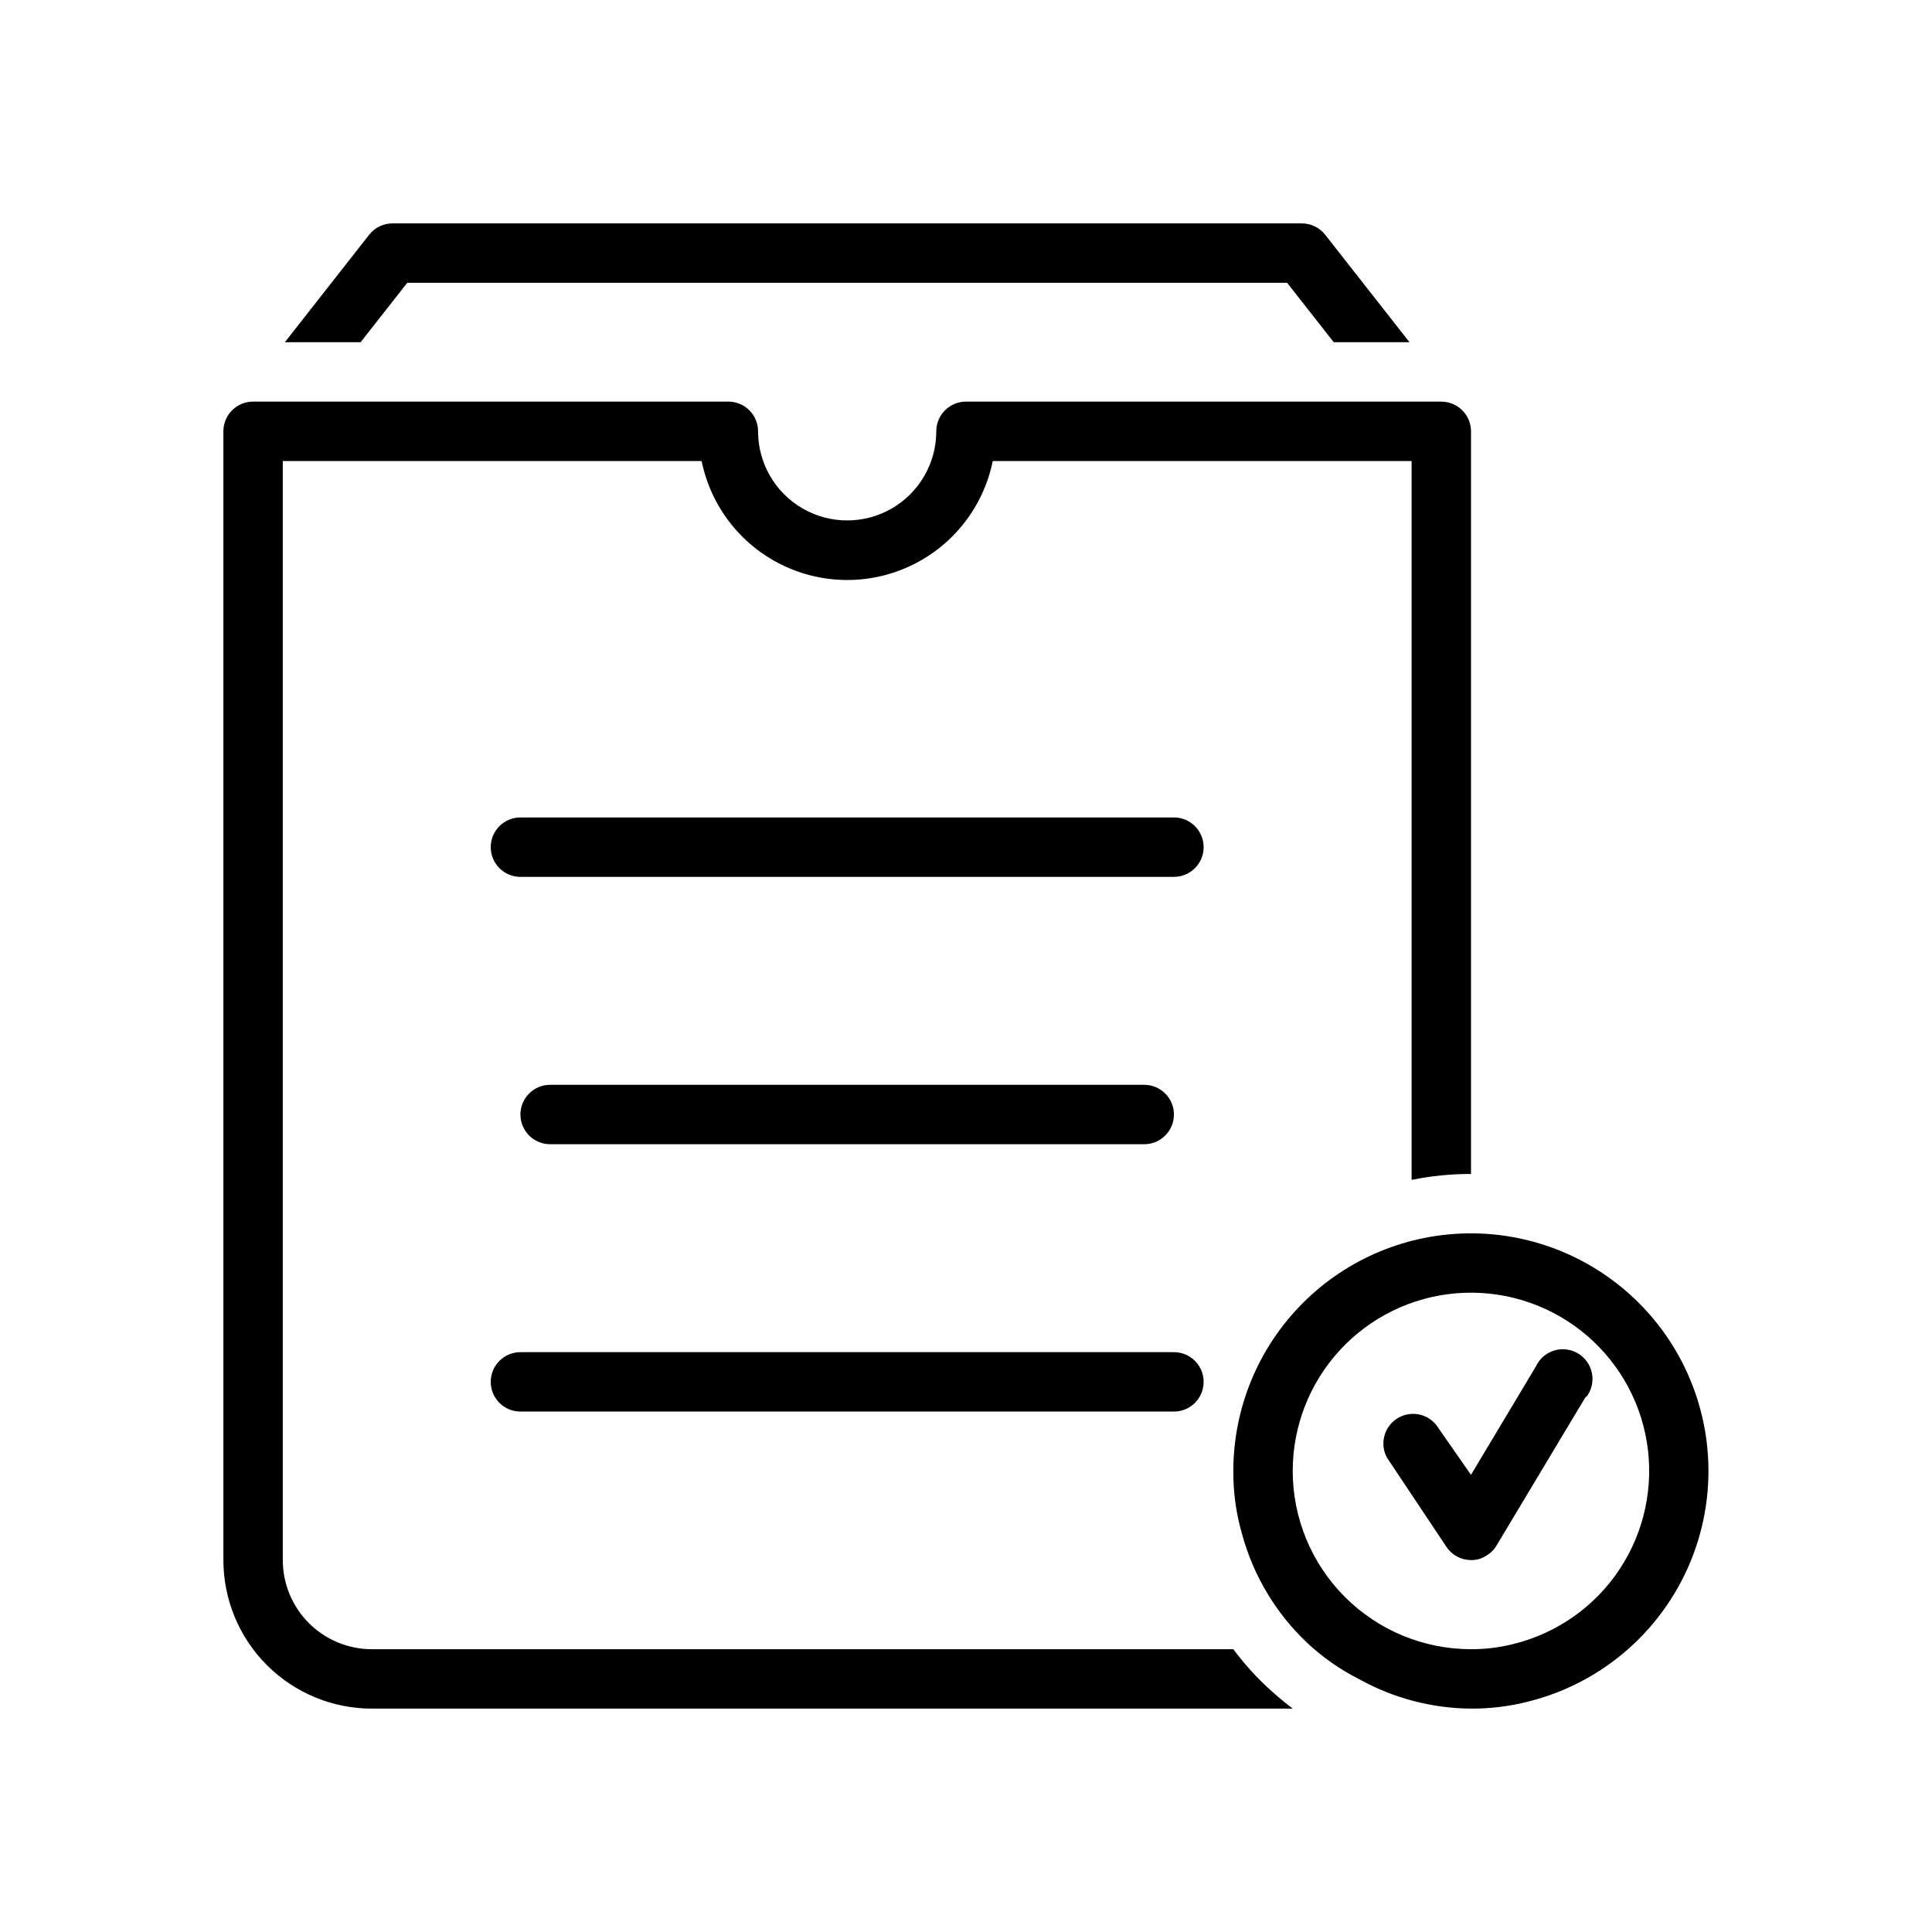 <?xml version="1.0" encoding="UTF-8"?>
<!-- The Best Svg Icon site in the world: iconSvg.co, Visit us! https://iconsvg.co -->
<svg fill="#000000" width="800px" height="800px" version="1.1" viewBox="144 144 512 512" xmlns="http://www.w3.org/2000/svg">
 <g>
  <path d="m525.95 250.43h-125.95c-4.348 0-7.875 3.523-7.875 7.871 0 8.438-4.5 16.234-11.805 20.453-7.309 4.219-16.312 4.219-23.617 0-7.309-4.219-11.809-12.016-11.809-20.453 0-2.086-0.828-4.09-2.305-5.566-1.477-1.477-3.481-2.305-5.566-2.305h-125.95c-4.348 0-7.871 3.523-7.871 7.871v299.14c0 10.441 4.144 20.453 11.527 27.832 7.383 7.383 17.391 11.531 27.832 11.531h244.03c-2.523-1.918-4.941-3.965-7.242-6.141-3.102-2.953-5.945-6.168-8.5-9.605h-228.29c-6.266 0-12.27-2.488-16.699-6.918-4.43-4.426-6.918-10.434-6.918-16.699v-291.26h111c2.43 11.953 10.262 22.109 21.211 27.488 10.949 5.383 23.773 5.383 34.723 0 10.949-5.379 18.785-15.535 21.211-27.488h111v190.5c5.184-1.051 10.457-1.578 15.746-1.574v-196.8c0-2.086-0.832-4.09-2.309-5.566s-3.477-2.305-5.566-2.305z"/>
  <path d="m495.17 206.19c-1.504-1.898-3.797-3.004-6.219-2.988h-240.88c-2.426-0.016-4.719 1.09-6.223 2.988l-22.355 28.5h20.074l12.359-15.742 233.17-0.004 12.359 15.742h20.074z"/>
  <path d="m455.1 376.38h-173.18c-4.348 0-7.871-3.523-7.871-7.871 0-4.348 3.523-7.875 7.871-7.875h173.18c4.348 0 7.875 3.527 7.875 7.875 0 4.348-3.527 7.871-7.875 7.871z"/>
  <path d="m447.23 447.23h-157.44c-4.348 0-7.871-3.523-7.871-7.871s3.523-7.871 7.871-7.871h157.44c4.348 0 7.871 3.523 7.871 7.871s-3.523 7.871-7.871 7.871z"/>
  <path d="m455.1 518.08h-173.18c-4.348 0-7.871-3.523-7.871-7.871 0-4.348 3.523-7.871 7.871-7.871h173.18c4.348 0 7.875 3.523 7.875 7.871 0 4.348-3.527 7.871-7.875 7.871z"/>
  <path d="m533.82 470.85c-16.703 0-32.723 6.633-44.531 18.445-11.812 11.809-18.445 27.828-18.445 44.531-0.039 5.809 0.781 11.59 2.438 17.16 3.019 10.82 8.922 20.617 17.086 28.34 4.082 3.84 8.691 7.074 13.695 9.602 9.102 5.082 19.336 7.789 29.758 7.875 5.148 0.023 10.281-0.609 15.27-1.891 20.043-5.023 36.348-19.559 43.629-38.898 7.281-19.336 4.613-41.016-7.141-58.012-11.754-16.992-31.098-27.141-51.758-27.152zm11.414 108.79v-0.004c-3.731 0.961-7.566 1.438-11.414 1.418-12.527 0-24.543-4.977-33.398-13.832-8.859-8.859-13.836-20.871-13.836-33.398-0.004-11.863 4.457-23.297 12.496-32.02 8.035-8.727 19.062-14.105 30.887-15.074 11.824-0.965 23.578 2.551 32.926 9.855 9.352 7.301 15.609 17.855 17.531 29.562 1.922 11.707-0.629 23.707-7.148 33.617s-16.531 17.004-28.043 19.871z"/>
  <path d="m564.21 514.22-2.754 4.566-20.859 34.793c-0.676 1.16-1.656 2.113-2.836 2.754-1.168 0.762-2.543 1.145-3.934 1.102-2.633-0.012-5.086-1.34-6.535-3.539l-15.742-23.617c-1.922-3.582-0.801-8.039 2.586-10.285 3.391-2.242 7.93-1.539 10.48 1.625l9.211 13.227 16.688-27.867 0.473-0.789c0.918-2.027 2.652-3.574 4.773-4.254 2.121-0.68 4.43-0.43 6.356 0.691s3.289 3.004 3.746 5.184c0.461 2.18-0.027 4.449-1.336 6.25z"/>
 </g>
</svg>